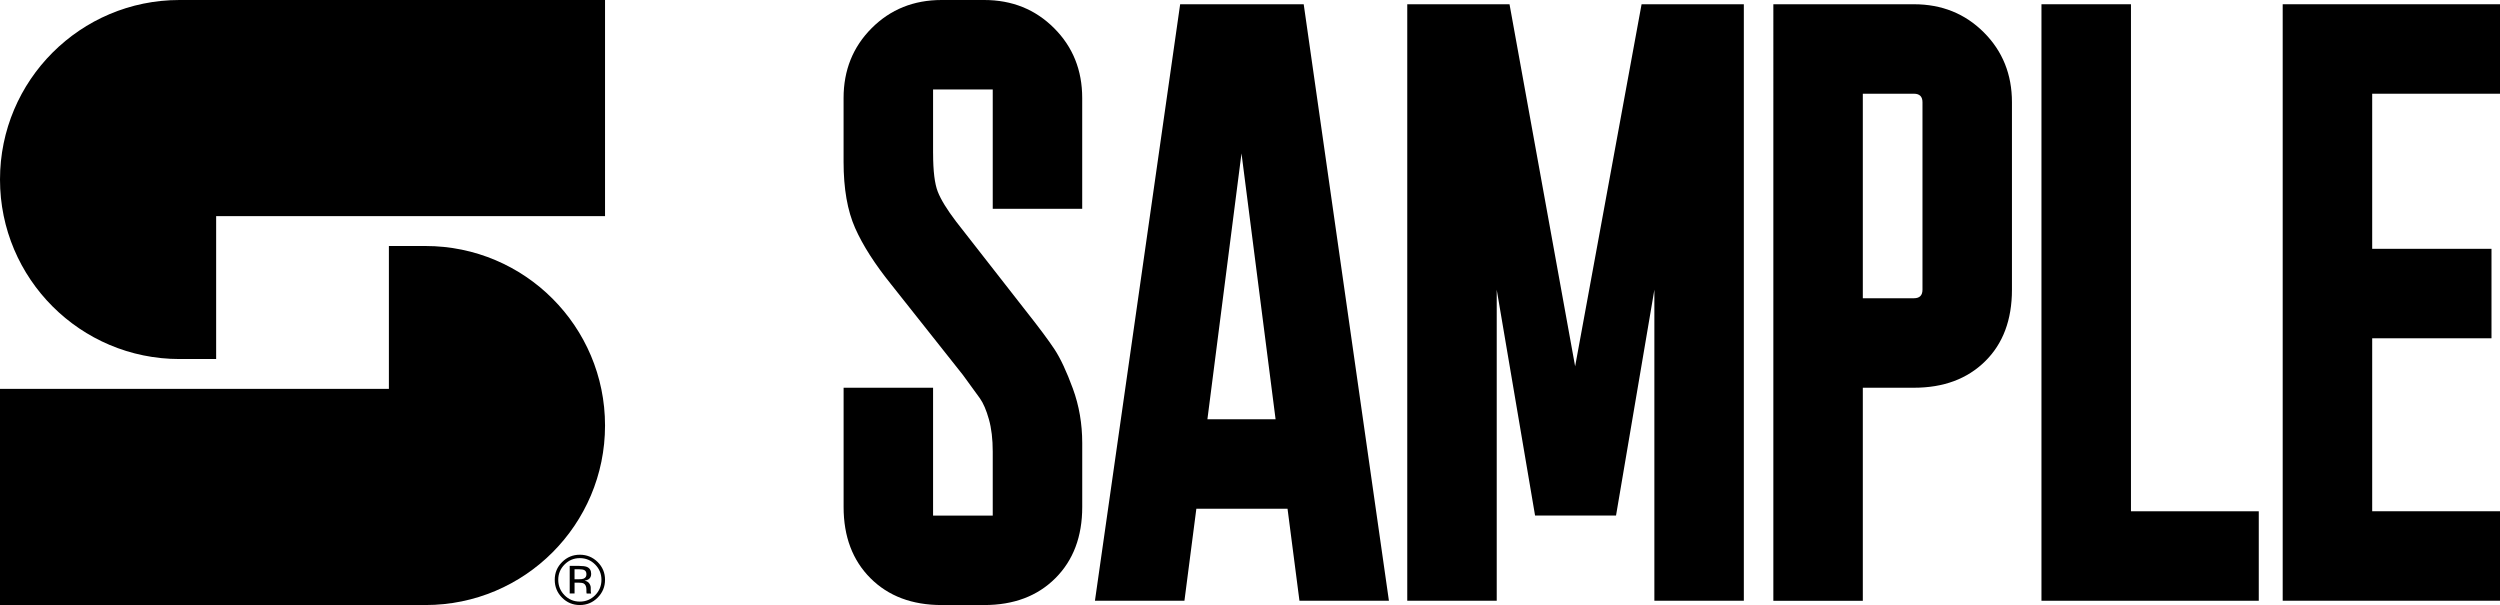 <?xml version="1.0" encoding="UTF-8"?>
<svg id="Layer_1" data-name="Layer 1" xmlns="http://www.w3.org/2000/svg" viewBox="0 0 864 209.1">
  <defs>
    <style>
      .cls-1 {
        stroke-width: 0px;
      }
    </style>
  </defs>
  <g>
    <g>
      <path class="cls-1" d="m209.1,0H62.04C27.78,0,0,27.78,0,62.04h0c0,34.26,27.78,62.04,62.04,62.04h12.66v-49.38h134.4V0Z"/>
      <path class="cls-1" d="m134.4,85.02v49.38H0v74.7h147.06c34.26,0,62.04-27.78,62.04-62.04h0c0-34.26-27.78-62.04-62.04-62.04h-12.66Z"/>
    </g>
    <path class="cls-1" d="m206.55,206.54c-1.7,1.71-3.75,2.56-6.16,2.56s-4.46-.85-6.15-2.56c-1.68-1.7-2.52-3.75-2.52-6.17s.85-4.44,2.55-6.13c1.69-1.69,3.73-2.53,6.12-2.53s4.46.84,6.16,2.53c1.7,1.69,2.55,3.73,2.55,6.13s-.85,4.46-2.55,6.17Zm-11.44-11.45c-1.45,1.46-2.18,3.22-2.18,5.29s.72,3.86,2.17,5.33c1.45,1.47,3.22,2.2,5.29,2.2s3.84-.73,5.29-2.2c1.45-1.47,2.18-3.25,2.18-5.33s-.73-3.83-2.18-5.29c-1.46-1.47-3.22-2.2-5.29-2.2s-3.82.73-5.28,2.2Zm5.11.49c1.18,0,2.05.12,2.61.34.99.41,1.48,1.22,1.48,2.42,0,.85-.31,1.48-.93,1.88-.33.21-.79.37-1.38.46.75.12,1.29.43,1.64.93.35.5.52,1,.52,1.48v.7c0,.22,0,.46.02.71.02.25.04.42.08.5l.06.12h-1.57s-.02-.06-.02-.09-.02-.07-.02-.11l-.04-.31v-.76c0-1.1-.3-1.83-.9-2.18-.36-.21-.98-.31-1.87-.31h-1.33v3.75h-1.68v-9.54h3.34Zm1.82,1.5c-.42-.24-1.1-.35-2.04-.35h-1.44v3.46h1.52c.71,0,1.25-.07,1.6-.21.66-.26.99-.76.99-1.49,0-.69-.21-1.16-.64-1.4Z"/>
  </g>
  <g>
    <path class="cls-1" d="m322.48,53.01c0,6.09.54,10.51,1.62,13.25,1.08,2.75,3.19,6.18,6.33,10.31l24.15,30.92c4.51,5.7,7.8,10.11,9.87,13.25,2.06,3.14,4.17,7.66,6.33,13.55,2.16,5.89,3.24,12.18,3.24,18.85v22.09c0,10.21-3.09,18.41-9.28,24.59-6.18,6.18-14.38,9.28-24.59,9.28h-14.73c-10.21,0-18.41-3.09-24.59-9.28-6.18-6.18-9.28-14.38-9.28-24.59v-41.23h30.92v44.18h20.62v-22.09c0-4.32-.44-8.05-1.33-11.19-.88-3.14-1.91-5.54-3.09-7.22-1.18-1.67-3.14-4.37-5.89-8.1l-24.74-31.22c-5.7-7.07-9.87-13.59-12.52-19.58-2.65-5.99-3.98-13.59-3.98-22.82v-22.09c0-9.62,3.24-17.67,9.72-24.15,6.48-6.48,14.53-9.72,24.15-9.72h14.73c9.62,0,17.67,3.24,24.15,9.72,6.48,6.48,9.72,14.53,9.72,24.15v38.29h-30.92V30.92h-20.62v22.09Z"/>
    <path class="cls-1" d="m378.41,207.62L407.86,1.47h42.7l29.45,206.15h-30.92l-4.12-31.81h-31.51l-4.12,31.81h-30.92Zm50.65-154.61l-11.78,91.88h23.56l-11.78-91.88Z"/>
    <path class="cls-1" d="m544.36,126.64L567.33,1.47h35.34v206.15h-30.92v-107.49l-13.25,78.04h-27.98l-13.25-78.04v107.49h-30.92V1.47h35.34l22.68,125.16Z"/>
    <path class="cls-1" d="m695.33,35.34v64.79c0,10.41-3.09,18.66-9.28,24.74-6.18,6.09-14.38,9.13-24.59,9.13h-17.67v73.63h-30.92V1.47h48.59c9.62,0,17.67,3.24,24.15,9.72,6.48,6.48,9.72,14.53,9.72,24.15Zm-33.87-2.95h-17.67v70.68h17.67c1.96,0,2.95-.98,2.95-2.95V35.34c0-1.96-.99-2.95-2.95-2.95Z"/>
    <path class="cls-1" d="m736.46,1.47v175.23h44.17v30.92h-75.1V1.47h30.92Z"/>
    <path class="cls-1" d="m864,1.47v30.92h-44.17v53.6h41.23v30.92h-41.23v59.78h44.17v30.92h-75.1V1.47h75.1Z"/>
  </g>
</svg>